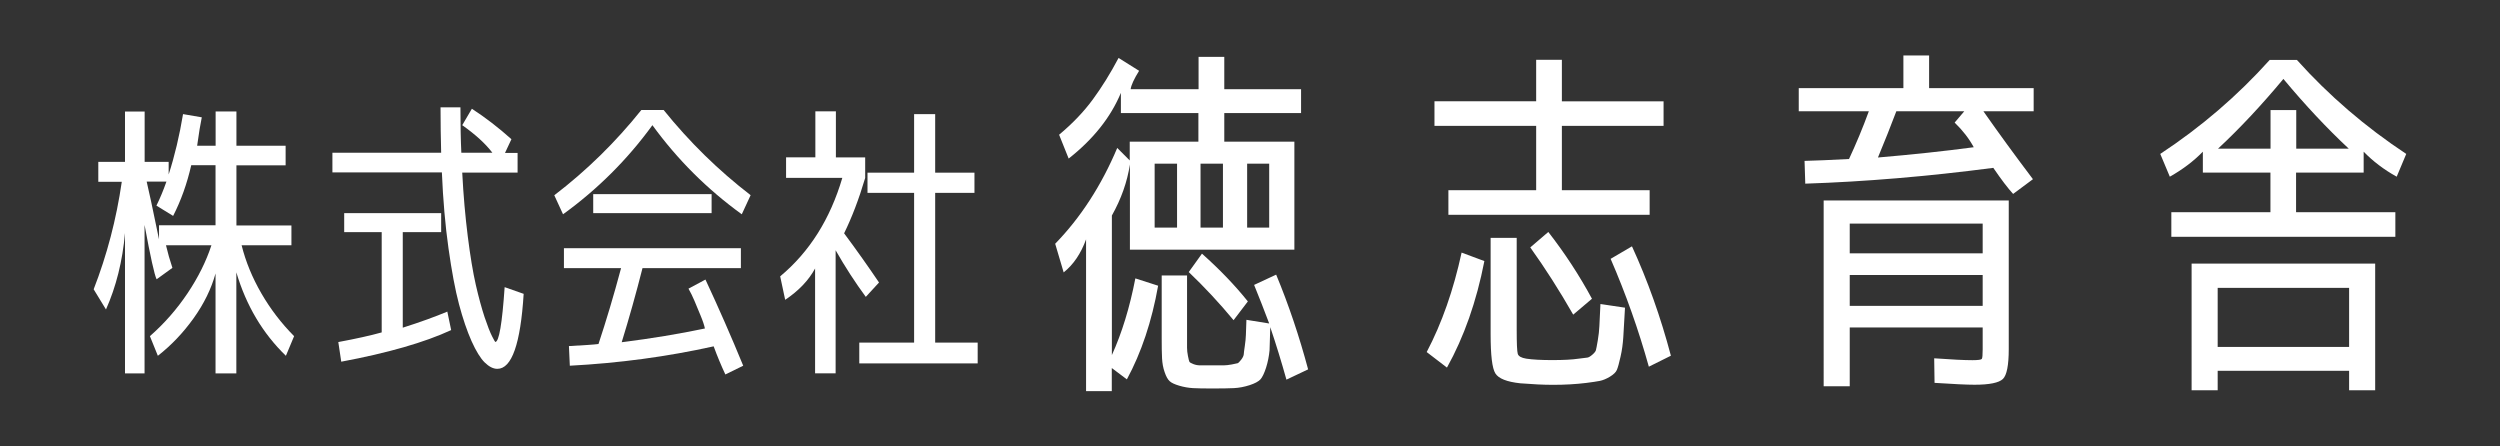 <?xml version="1.0" encoding="utf-8"?>
<!-- Generator: Adobe Illustrator 28.2.0, SVG Export Plug-In . SVG Version: 6.00 Build 0)  -->
<svg version="1.1" id="レイヤー_1" xmlns="http://www.w3.org/2000/svg" xmlns:xlink="http://www.w3.org/1999/xlink" x="0px"
	 y="0px" viewBox="0 0 280 50" style="enable-background:new 0 0 280 50;" xml:space="preserve">
<rect x="0" y="0" width="280" height="50" fill="#333333" stroke="none"/>
<style type="text/css">
	.st0{fill:#FFFFFF;}
</style>
<g>
	<path class="st0" d="M32.64,25.24v2.23h-5.58c0.46,1.84,1.2,3.64,2.22,5.4c1.02,1.76,2.24,3.35,3.66,4.78l-0.92,2.2
		c-2.6-2.52-4.45-5.63-5.55-9.35v11.32h-2.33V30.63c-0.48,1.73-1.3,3.4-2.46,5.02c-1.16,1.62-2.49,3.02-4,4.2l-0.89-2.2
		c1.62-1.42,3.02-3.02,4.22-4.81c1.19-1.78,2.08-3.57,2.67-5.37h-5.09c0.2,0.85,0.44,1.7,0.72,2.53l-1.77,1.28
		c-0.24-0.48-0.69-2.51-1.35-6.09v16.63H14V26.1c-0.28,3.17-1,6.02-2.13,8.56l-1.38-2.26c1.49-3.83,2.54-7.84,3.15-12.04h-2.63
		v-2.23H14v-5.64h2.2v5.64h2.69v1.41c0.68-2.1,1.21-4.35,1.61-6.76l2.1,0.36c-0.15,0.72-0.33,1.78-0.52,3.18h2.07v-3.84h2.33v3.84
		h5.51v2.2h-5.51v6.73H32.64z M16.43,20.35c0.2,0.8,0.66,2.96,1.38,6.46v-1.58h6.33v-6.73h-2.72c-0.48,2.1-1.16,3.99-2.03,5.68
		l-1.87-1.15c0.42-0.85,0.79-1.75,1.12-2.69H16.43z"/>
	<path class="st0" d="M51.77,14.02l1.08-1.84c1.51,0.98,2.99,2.12,4.43,3.41l-0.72,1.54h1.41v2.2h-6.2
		c0.13,2.54,0.34,4.92,0.62,7.14c0.28,2.22,0.58,4.03,0.9,5.43s0.65,2.6,0.98,3.61c0.34,1.01,0.62,1.72,0.84,2.15
		c0.22,0.43,0.34,0.64,0.36,0.64c0.42,0,0.77-2.05,1.05-6.14l2.13,0.75c-0.35,5.6-1.33,8.4-2.95,8.4c-0.46,0-0.93-0.24-1.41-0.71
		s-0.97-1.27-1.48-2.4c-0.5-1.13-0.97-2.5-1.4-4.12c-0.43-1.62-0.82-3.71-1.18-6.27c-0.36-2.56-0.61-5.39-0.74-8.5H37.23v-2.2h12.18
		c-0.04-1.6-0.07-3.29-0.07-5.09h2.23c0,1.97,0.03,3.66,0.1,5.09h3.48C54.39,16.11,53.26,15.07,51.77,14.02z M49.41,23.87V26h-4.3
		v10.7c1.99-0.63,3.65-1.24,4.99-1.8l0.43,2.07c-2.98,1.38-7.08,2.56-12.31,3.54l-0.33-2.2c1.99-0.37,3.61-0.73,4.86-1.08V26h-4.2
		v-2.13H49.41z"/>
	<path class="st0" d="M74.32,12.31c2.89,3.59,6.14,6.77,9.75,9.55L83.08,24c-3.87-2.8-7.21-6.13-10.01-9.98
		c-2.8,3.85-6.14,7.18-10.01,9.98l-0.98-2.13c3.61-2.76,6.86-5.94,9.75-9.55H74.32z M77.11,32.33l1.9-1.02
		c1.49,3.19,2.9,6.41,4.23,9.65l-2,0.98c-0.46-0.98-0.9-2.03-1.31-3.15c-5.23,1.16-10.6,1.88-16.11,2.17l-0.1-2.2
		c1.66-0.09,2.77-0.16,3.31-0.23c0.85-2.56,1.7-5.39,2.53-8.5h-6.4V27.8h19.82v2.23H71.96c-0.72,2.84-1.5,5.61-2.33,8.3
		c3.33-0.42,6.43-0.93,9.32-1.54c-0.07-0.35-0.23-0.84-0.49-1.46c-0.26-0.62-0.49-1.18-0.69-1.66
		C77.57,33.2,77.35,32.75,77.11,32.33z M66.44,23.87v-2.13H79.7v2.13H66.44z"/>
	<path class="st0" d="M93.62,17.63h3.28v2.3c-0.7,2.36-1.49,4.43-2.36,6.2c1.4,1.88,2.7,3.72,3.91,5.51l-1.48,1.61
		c-1.18-1.6-2.31-3.34-3.38-5.22v13.78h-2.3V30.07c-0.72,1.33-1.84,2.5-3.35,3.51l-0.56-2.63c3.28-2.73,5.6-6.41,6.96-11.03h-6.3
		v-2.3h3.28v-5.15h2.3V17.63z M104.74,38.37h4.76v2.33H96.24v-2.33h6.14V21.6h-5.22v-2.26h5.22v-6.56h2.36v6.56h4.4v2.26h-4.4V38.37
		z"/>
	<path class="st0" d="M119.69,17.76l-1.07-2.67c1.51-1.26,2.76-2.57,3.76-3.93c1-1.36,1.97-2.91,2.9-4.67l2.3,1.44
		c-0.58,0.93-0.89,1.62-0.95,2.06h7.61V6.37h2.88v3.62h8.6v2.67h-8.6v3.21h7.85v12.09h-18.42v-9.54c-0.3,1.95-0.97,3.85-2.02,5.72
		v15.63c1.12-2.47,2-5.33,2.63-8.59l2.55,0.82c-0.71,4-1.88,7.5-3.5,10.49l-1.69-1.27v2.59h-2.88V26.81
		c-0.58,1.59-1.41,2.82-2.51,3.7l-0.95-3.21c2.85-2.93,5.17-6.51,6.95-10.73l1.4,1.4v-2.1h7.69v-3.21h-8.68V10.4
		C124.4,13.14,122.44,15.6,119.69,17.76z M129.32,25.49h2.51v-7.16h-2.51V25.49z M140.46,31.91l2.47-1.15
		c1.4,3.37,2.59,6.91,3.58,10.61l-2.43,1.15c-0.55-1.97-1.15-3.93-1.81-5.88c-0.03,1.12-0.06,1.99-0.08,2.59
		c-0.06,0.66-0.19,1.31-0.39,1.95c-0.21,0.64-0.42,1.08-0.64,1.32c-0.22,0.23-0.62,0.45-1.21,0.64c-0.59,0.19-1.17,0.3-1.75,0.33
		c-0.58,0.03-1.4,0.04-2.47,0.04c-0.9,0-1.61-0.01-2.12-0.04c-0.51-0.03-1.02-0.12-1.53-0.27c-0.51-0.15-0.88-0.32-1.08-0.51
		c-0.21-0.19-0.4-0.53-0.56-1.01c-0.17-0.48-0.26-0.99-0.29-1.54c-0.03-0.55-0.04-1.32-0.04-2.3v-6.99h2.84v8.1
		c0,0.27,0.03,0.58,0.1,0.92c0.07,0.34,0.12,0.56,0.16,0.64s0.19,0.17,0.45,0.27c0.26,0.1,0.51,0.14,0.76,0.14c0.25,0,0.68,0,1.32,0
		h1.32c0.25,0,0.55-0.04,0.9-0.1c0.36-0.07,0.58-0.12,0.66-0.14c0.08-0.03,0.21-0.16,0.39-0.39c0.18-0.23,0.27-0.43,0.29-0.6
		c0.01-0.17,0.05-0.48,0.12-0.95c0.07-0.47,0.11-0.88,0.12-1.23c0.01-0.36,0.03-0.92,0.06-1.69l2.55,0.41
		C141.6,34.77,141.04,33.33,140.46,31.91z M139.76,33.76l-1.6,2.1c-1.59-1.92-3.26-3.71-5.02-5.39l1.48-2.06
		C136.6,30.17,138.31,31.95,139.76,33.76z M134.46,25.49h2.51v-7.16h-2.51V25.49z M142.15,25.49v-7.16h-2.47v7.16H142.15z"/>
	<path class="st0" d="M159.79,39.43c1.7-3.23,3-6.95,3.91-11.14l2.55,0.95c-0.88,4.52-2.28,8.5-4.19,11.93L159.79,39.43z
		 M186.32,14.1h-11.39v7.2h9.83v2.76h-22.54V21.3h9.83v-7.2h-11.39v-2.76h11.39V6.7h2.88v4.65h11.39V14.1z M182,34.46
		c-0.08,1.45-0.14,2.55-0.19,3.29s-0.14,1.47-0.31,2.2c-0.16,0.73-0.3,1.22-0.41,1.48s-0.37,0.51-0.78,0.76
		c-0.41,0.25-0.79,0.4-1.13,0.47c-0.34,0.07-0.86,0.14-1.54,0.23c-1.15,0.14-2.38,0.21-3.7,0.21c-1.07,0-2.29-0.06-3.66-0.17
		c-1.51-0.16-2.44-0.53-2.8-1.11c-0.36-0.58-0.53-2.04-0.53-4.4V26.64h2.92v10.28c0,1.54,0.04,2.44,0.12,2.71
		c0.08,0.27,0.4,0.45,0.95,0.54c0.71,0.11,1.69,0.16,2.92,0.16c1.23,0,2.22-0.05,2.96-0.16c0.49-0.05,0.82-0.1,0.97-0.12
		s0.34-0.14,0.56-0.33c0.22-0.19,0.35-0.36,0.39-0.49c0.04-0.14,0.11-0.5,0.21-1.09c0.1-0.59,0.16-1.12,0.18-1.6
		c0.03-0.48,0.07-1.31,0.12-2.49L182,34.46z M176.2,35.24c-1.54-2.69-3.14-5.2-4.81-7.53l2.02-1.73c1.84,2.36,3.47,4.85,4.89,7.48
		L176.2,35.24z M180.39,28.99l2.39-1.4c1.75,3.81,3.21,7.9,4.36,12.25l-2.47,1.23C183.52,36.94,182.09,32.91,180.39,28.99z"/>
	<path class="st0" d="M227.77,9.87v2.59h-5.63c1.75,2.5,3.6,5.03,5.55,7.61l-2.22,1.65c-0.58-0.63-1.32-1.6-2.22-2.92
		c-7.35,0.96-14.37,1.55-21.06,1.77l-0.08-2.55c1.21-0.03,2.86-0.1,4.98-0.21c0.79-1.7,1.54-3.48,2.22-5.35h-7.85V9.87h11.72V6.21
		h2.88v3.66H227.77z M204.25,22.45h20.73v16.65c0,1.81-0.22,2.93-0.66,3.35c-0.44,0.42-1.49,0.64-3.17,0.64
		c-0.85,0-2.34-0.07-4.48-0.21l-0.04-2.75c1.95,0.14,3.37,0.21,4.28,0.21c0.63,0,0.98-0.05,1.05-0.14c0.07-0.09,0.1-0.45,0.1-1.08
		v-2.44h-14.89v6.58h-2.92V22.45z M207.17,28.37h14.89v-3.33h-14.89V28.37z M207.17,30.8v3.46h14.89V30.8H207.17z M220,12.46h-7.61
		c-0.63,1.67-1.32,3.4-2.06,5.18c3.87-0.33,7.44-0.71,10.73-1.15c-0.52-0.96-1.23-1.88-2.14-2.76L220,12.46z"/>
	<path class="st0" d="M257.18,23.77h11.1v2.75h-25.09v-2.75h11.1v-4.44h-7.57v-2.34c-1.04,1.07-2.28,2-3.7,2.8l-1.07-2.55
		c4.58-3.02,8.66-6.52,12.26-10.53h3.04c3.59,4,7.68,7.51,12.25,10.53l-1.07,2.55c-1.43-0.79-2.66-1.73-3.7-2.8v2.34h-7.57V23.77z
		 M248.38,41.53v2.18h-2.92V29.52h20.56v14.19h-2.92v-2.18H248.38z M263.1,38.86v-6.62h-14.72v6.62H263.1z M248.42,16.65h5.88v-4.32
		h2.88v4.32h5.88c-2.44-2.28-4.88-4.88-7.32-7.81C253.3,11.77,250.86,14.38,248.42,16.65z"/>
</g>
</svg>
